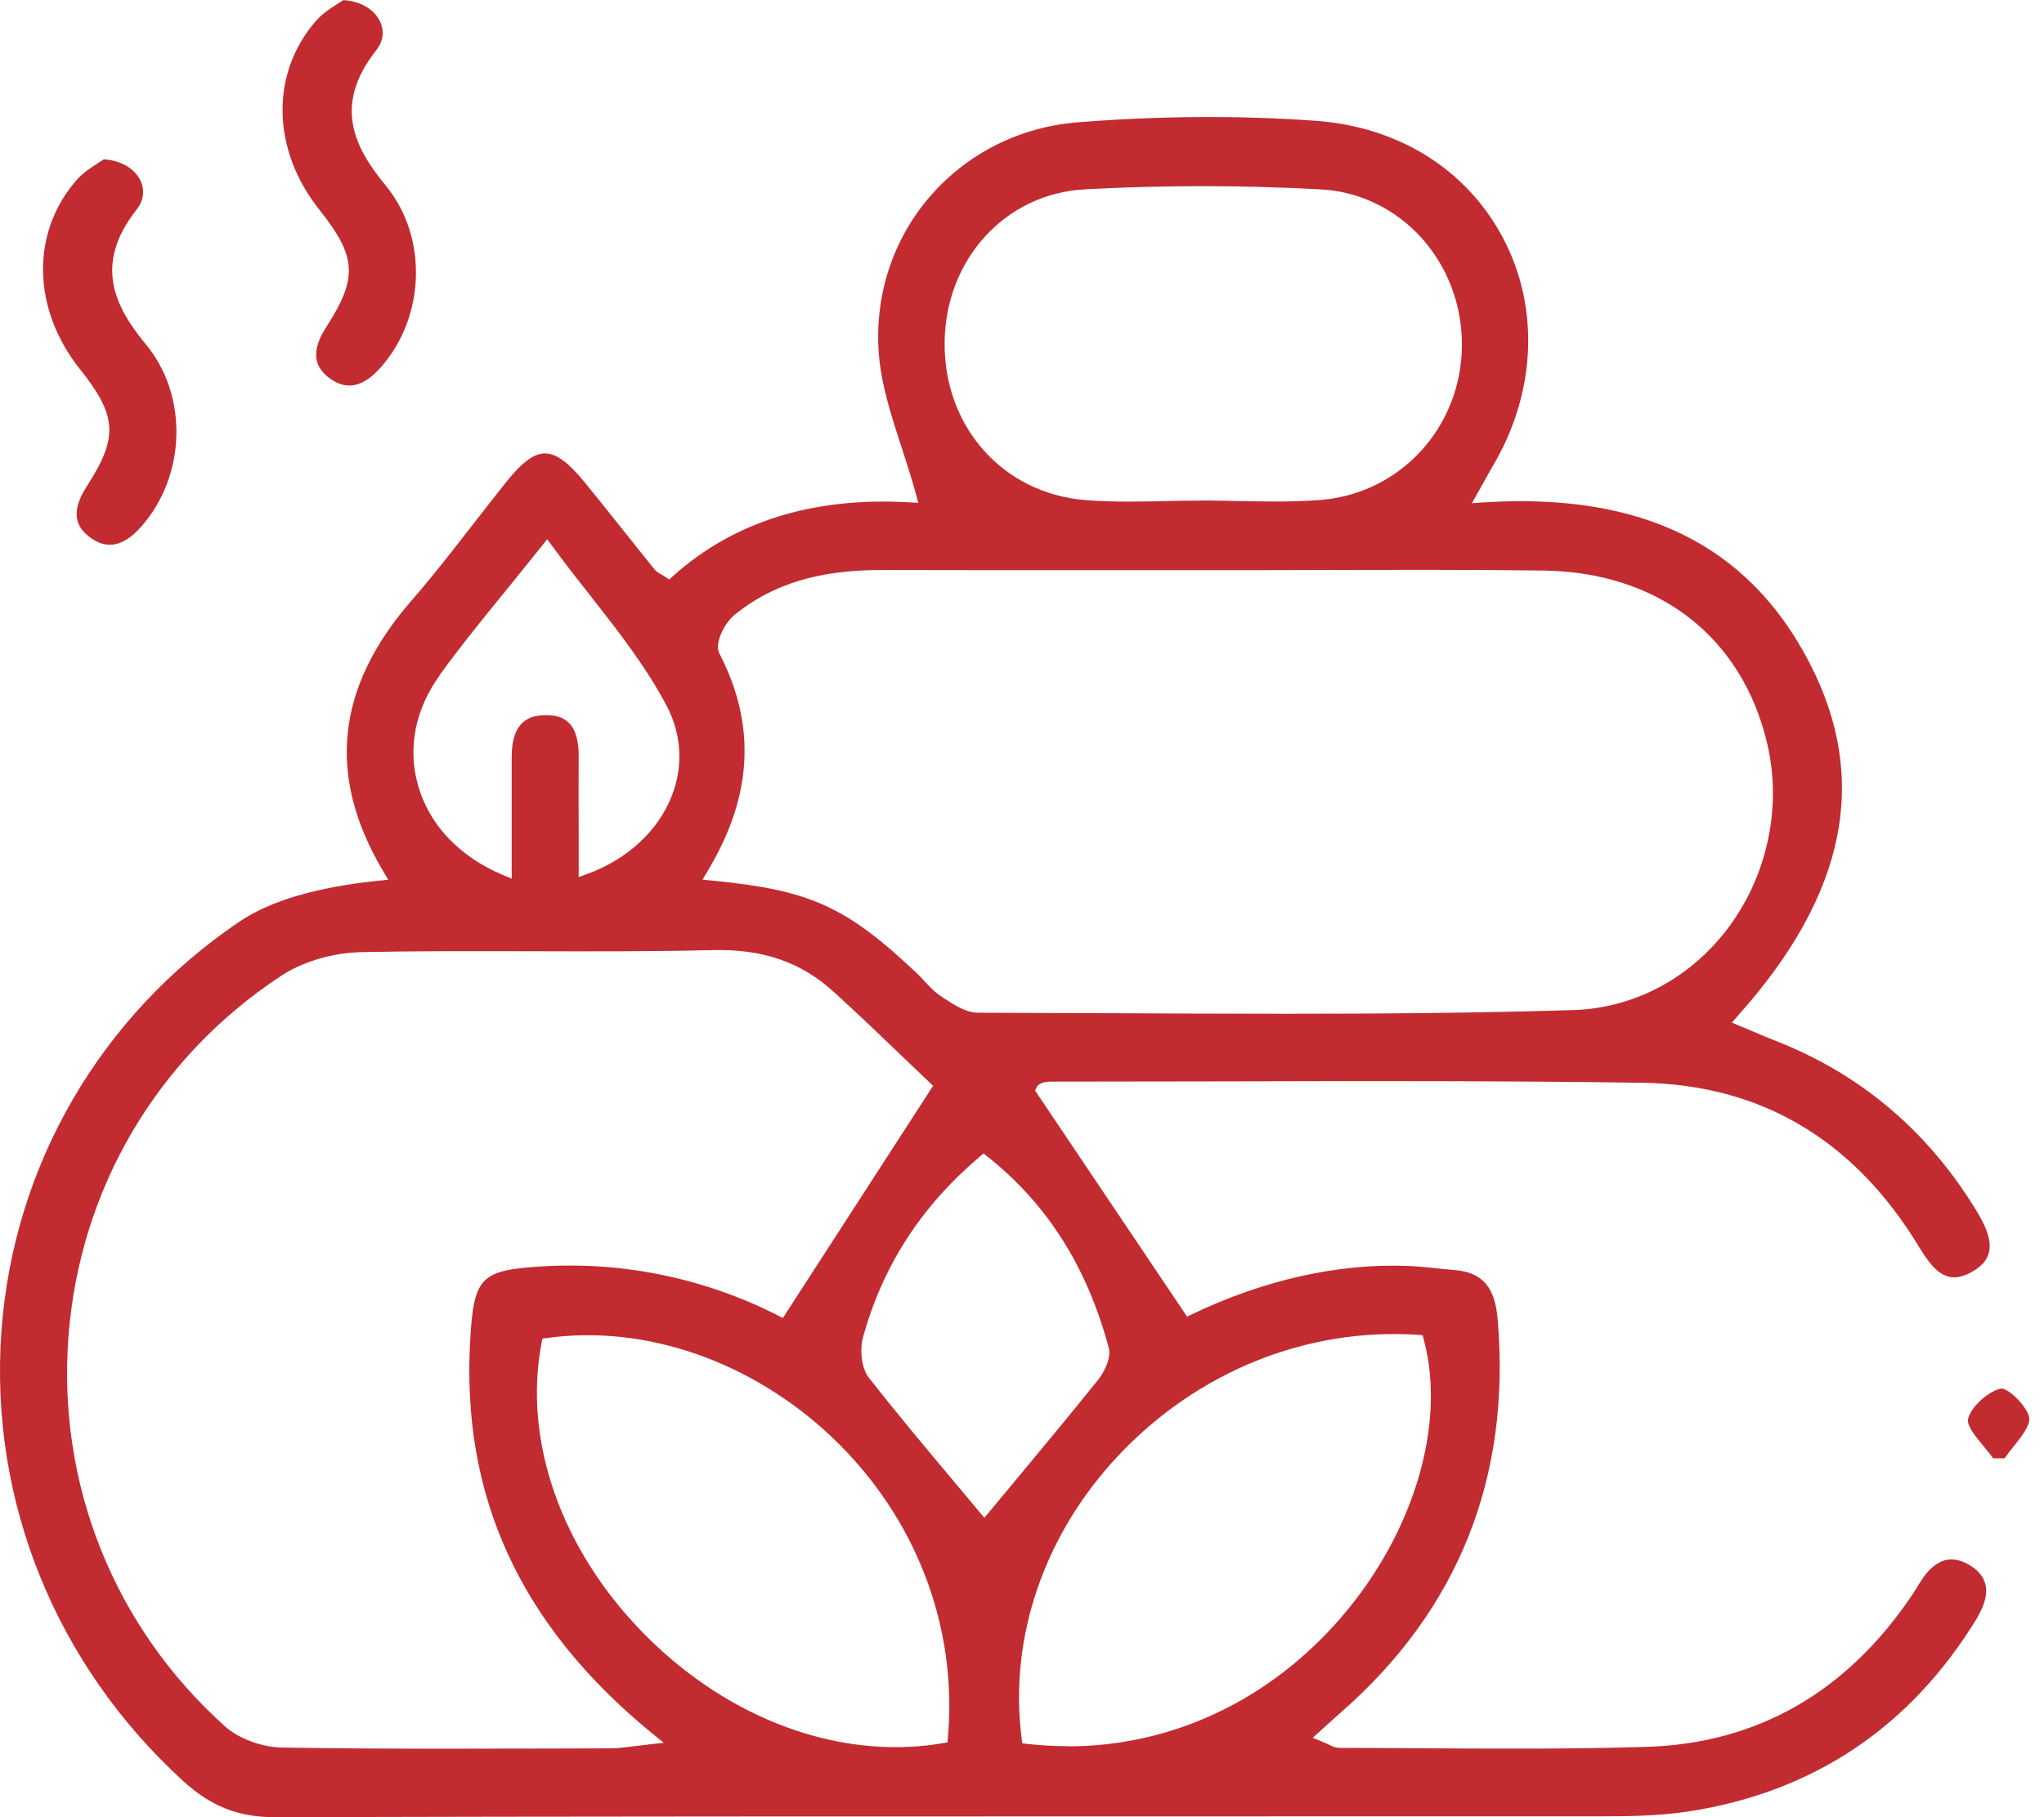<svg width="36" height="32" viewBox="0 0 36 32" fill="none" xmlns="http://www.w3.org/2000/svg">
<g clip-path="url(#clip0_747_380)">
<path d="M34.822 28.485C35.063 28.09 35.031 27.787 34.727 27.585C34.567 27.479 34.415 27.441 34.276 27.471C34.113 27.507 33.957 27.639 33.825 27.853L33.789 27.91C33.751 27.971 33.713 28.034 33.673 28.094C32.521 29.8 30.953 30.698 29.014 30.761C27.708 30.803 26.381 30.794 25.097 30.787C24.597 30.784 24.097 30.78 23.597 30.78C23.522 30.78 23.457 30.75 23.39 30.716C23.36 30.702 23.328 30.687 23.291 30.672L23.12 30.602L23.397 30.351C23.479 30.277 23.548 30.214 23.617 30.154C25.685 28.347 26.614 26.018 26.378 23.237C26.329 22.657 26.108 22.406 25.613 22.364C25.511 22.357 25.412 22.346 25.31 22.335C25.136 22.317 24.954 22.298 24.778 22.292C23.558 22.248 22.251 22.542 20.998 23.142L20.907 23.185L18.23 19.204L18.263 19.14C18.306 19.052 18.476 19.047 18.51 19.047H18.533C19.495 19.047 20.455 19.044 21.417 19.043C23.876 19.037 26.418 19.031 28.919 19.067C31.016 19.098 32.659 20.072 33.803 21.964C34.073 22.41 34.309 22.627 34.713 22.407C34.888 22.312 34.991 22.2 35.027 22.065C35.075 21.889 35.014 21.66 34.837 21.366C33.984 19.942 32.786 18.92 31.276 18.33C31.14 18.276 31.003 18.219 30.861 18.158L30.502 18.007L30.609 17.886C32.518 15.752 32.93 13.72 31.87 11.673C30.795 9.596 28.919 8.671 26.136 8.847L25.924 8.861L26.151 8.456C26.211 8.347 26.254 8.272 26.297 8.198C27.052 6.919 27.119 5.426 26.479 4.205C25.844 2.992 24.642 2.235 23.18 2.128C21.834 2.03 20.421 2.039 18.984 2.154C16.882 2.321 15.34 4.091 15.475 6.184C15.512 6.749 15.691 7.301 15.882 7.885C15.968 8.151 16.057 8.424 16.132 8.7L16.173 8.855L16.014 8.846C14.322 8.748 12.922 9.185 11.853 10.145L11.787 10.205L11.714 10.156C11.684 10.137 11.66 10.124 11.64 10.111C11.595 10.085 11.557 10.064 11.526 10.025C11.356 9.814 11.186 9.6 11.017 9.389C10.778 9.088 10.538 8.789 10.296 8.491C10.009 8.14 9.794 7.984 9.6 7.984C9.406 7.984 9.198 8.138 8.921 8.482C8.727 8.725 8.535 8.972 8.343 9.218C7.993 9.668 7.633 10.134 7.251 10.572C5.918 12.103 5.752 13.66 6.745 15.336L6.837 15.492L6.659 15.51C5.571 15.623 4.757 15.864 4.215 16.231C1.765 17.889 0.237 20.52 0.025 23.446C-0.19 26.424 0.978 29.311 3.228 31.365C3.716 31.81 4.198 32 4.838 32H4.847C10.091 31.986 15.421 31.986 20.578 31.986C23.117 31.986 25.655 31.986 28.195 31.985C28.692 31.985 29.219 31.977 29.721 31.902C31.933 31.566 33.65 30.417 34.825 28.487L34.822 28.485ZM19.102 3.334C20.476 3.26 21.872 3.26 23.253 3.334C24.668 3.407 25.763 4.622 25.748 6.097C25.732 7.525 24.666 8.688 23.267 8.803C22.781 8.843 22.285 8.832 21.806 8.823C21.627 8.82 21.448 8.815 21.268 8.813L21.153 8.815C20.943 8.815 20.731 8.82 20.521 8.824C20.311 8.829 20.099 8.833 19.886 8.833C19.627 8.833 19.367 8.827 19.11 8.806C17.666 8.686 16.626 7.522 16.637 6.035C16.647 4.57 17.707 3.409 19.102 3.335V3.334ZM12.465 15.335C13.255 14.023 13.323 12.771 12.671 11.509C12.571 11.317 12.78 10.954 12.932 10.831C13.599 10.286 14.423 10.038 15.503 10.038C16.885 10.042 18.269 10.041 19.651 10.041C20.262 10.041 20.874 10.041 21.481 10.041C22.052 10.042 22.619 10.039 23.19 10.038C24.499 10.035 25.85 10.03 27.18 10.047C29.21 10.073 30.684 11.214 31.126 13.098C31.39 14.224 31.122 15.45 30.411 16.375C29.747 17.24 28.764 17.754 27.714 17.787C26.035 17.839 24.336 17.852 22.653 17.852C21.655 17.852 20.662 17.848 19.682 17.843C18.866 17.839 18.048 17.836 17.232 17.834C17.012 17.834 16.799 17.693 16.613 17.57L16.567 17.54C16.456 17.466 16.365 17.369 16.279 17.274C16.236 17.228 16.193 17.18 16.147 17.138C14.905 15.964 14.266 15.674 12.554 15.508L12.373 15.49L12.467 15.334L12.465 15.335ZM7.742 11.889C8.107 11.385 8.504 10.897 8.925 10.38C9.124 10.134 9.33 9.881 9.544 9.613L9.638 9.495L9.727 9.616C9.943 9.912 10.17 10.202 10.391 10.481C10.899 11.129 11.379 11.741 11.743 12.432C12.004 12.928 12.036 13.486 11.836 14.005C11.597 14.626 11.052 15.131 10.347 15.389L10.192 15.445V14.672C10.19 14.215 10.189 13.767 10.192 13.321C10.195 13.045 10.136 12.845 10.02 12.73C9.925 12.635 9.791 12.589 9.603 12.594C9.348 12.597 9.009 12.678 9.012 13.338C9.012 13.767 9.012 14.197 9.012 14.649V15.473L8.852 15.406C8.085 15.082 7.555 14.519 7.36 13.821C7.177 13.17 7.314 12.485 7.745 11.891L7.742 11.889ZM11.414 30.722C11.315 30.733 11.227 30.744 11.148 30.753C10.991 30.773 10.868 30.788 10.739 30.788L9.698 30.791C9.081 30.793 8.457 30.794 7.829 30.794C6.878 30.794 5.921 30.79 4.971 30.774C4.611 30.768 4.206 30.619 3.963 30.401C2.015 28.653 1.01 26.154 1.205 23.546C1.4 20.941 2.764 18.624 4.947 17.187C5.33 16.933 5.862 16.777 6.37 16.766C7.361 16.746 8.368 16.749 9.342 16.751C10.396 16.754 11.486 16.757 12.559 16.731C13.438 16.71 14.113 16.944 14.691 17.472C15.119 17.862 15.543 18.268 15.917 18.627C16.073 18.777 16.224 18.92 16.365 19.055L16.434 19.121L13.788 23.21L13.696 23.162C12.418 22.513 10.986 22.215 9.561 22.3C8.467 22.366 8.348 22.484 8.283 23.575C8.116 26.348 9.161 28.619 11.477 30.517L11.691 30.691L11.416 30.719L11.414 30.722ZM16.695 30.593L16.687 30.682L16.6 30.698C16.327 30.744 16.05 30.767 15.773 30.767C14.208 30.767 12.596 30.049 11.329 28.757C9.882 27.281 9.211 25.373 9.537 23.654L9.552 23.573L9.633 23.562C11.37 23.32 13.249 23.975 14.659 25.314C16.126 26.709 16.868 28.634 16.695 30.595V30.593ZM17.338 26.729L17.249 26.623C17.092 26.436 16.933 26.246 16.771 26.052C16.287 25.476 15.787 24.879 15.305 24.264C15.164 24.084 15.142 23.754 15.202 23.539C15.553 22.281 16.224 21.246 17.25 20.373L17.322 20.312L17.396 20.37C18.445 21.204 19.142 22.303 19.527 23.73C19.581 23.929 19.429 24.19 19.329 24.313C18.847 24.912 18.356 25.503 17.881 26.074L17.336 26.73L17.338 26.729ZM18.804 30.75C18.568 30.75 18.33 30.736 18.092 30.71L18.003 30.699L17.993 30.61C17.767 28.837 18.39 27.02 19.699 25.63C21.092 24.151 23.014 23.377 24.973 23.506L25.056 23.512L25.077 23.592C25.474 25.077 24.904 26.994 23.624 28.479C22.36 29.946 20.634 30.753 18.806 30.753L18.804 30.75Z" fill="#C22B30"/>
<path d="M5.625 3.693C6.285 4.524 6.306 4.892 5.743 5.765C5.41 6.281 5.622 6.525 5.809 6.663C6.104 6.879 6.395 6.818 6.701 6.475C7.497 5.58 7.538 4.17 6.794 3.268C6.25 2.608 5.854 1.862 6.627 0.884C6.748 0.73 6.773 0.548 6.694 0.38C6.593 0.163 6.348 0.02 6.047 0.002C6.021 0.02 5.989 0.04 5.955 0.061C5.831 0.141 5.676 0.239 5.562 0.371C4.758 1.299 4.784 2.636 5.625 3.694V3.693Z" fill="#C22B30"/>
<path d="M1.406 6.497C2.066 7.328 2.088 7.697 1.525 8.57C1.192 9.085 1.403 9.329 1.591 9.467C1.885 9.683 2.177 9.622 2.482 9.28C3.278 8.384 3.319 6.974 2.575 6.072C2.031 5.412 1.635 4.667 2.408 3.688C2.529 3.535 2.554 3.352 2.476 3.185C2.374 2.967 2.129 2.824 1.828 2.806C1.802 2.824 1.77 2.844 1.736 2.866C1.612 2.946 1.457 3.044 1.344 3.176C0.54 4.104 0.566 5.44 1.406 6.499V6.497Z" fill="#C22B30"/>
<path d="M35.741 24.974C35.735 24.876 35.606 24.692 35.452 24.561C35.35 24.475 35.28 24.451 35.257 24.451C35.257 24.451 35.255 24.451 35.254 24.451C35.028 24.484 34.691 24.796 34.661 24.998C34.645 25.116 34.8 25.304 34.936 25.468C34.994 25.538 35.054 25.609 35.105 25.681H35.306C35.355 25.609 35.412 25.538 35.467 25.469C35.606 25.294 35.749 25.115 35.741 24.974Z" fill="#C22B30"/>
</g>
<defs>
<clipPath id="clip0_747_380">
<rect width="35.743" height="32" fill="white"/>
</clipPath>
</defs>
</svg>
